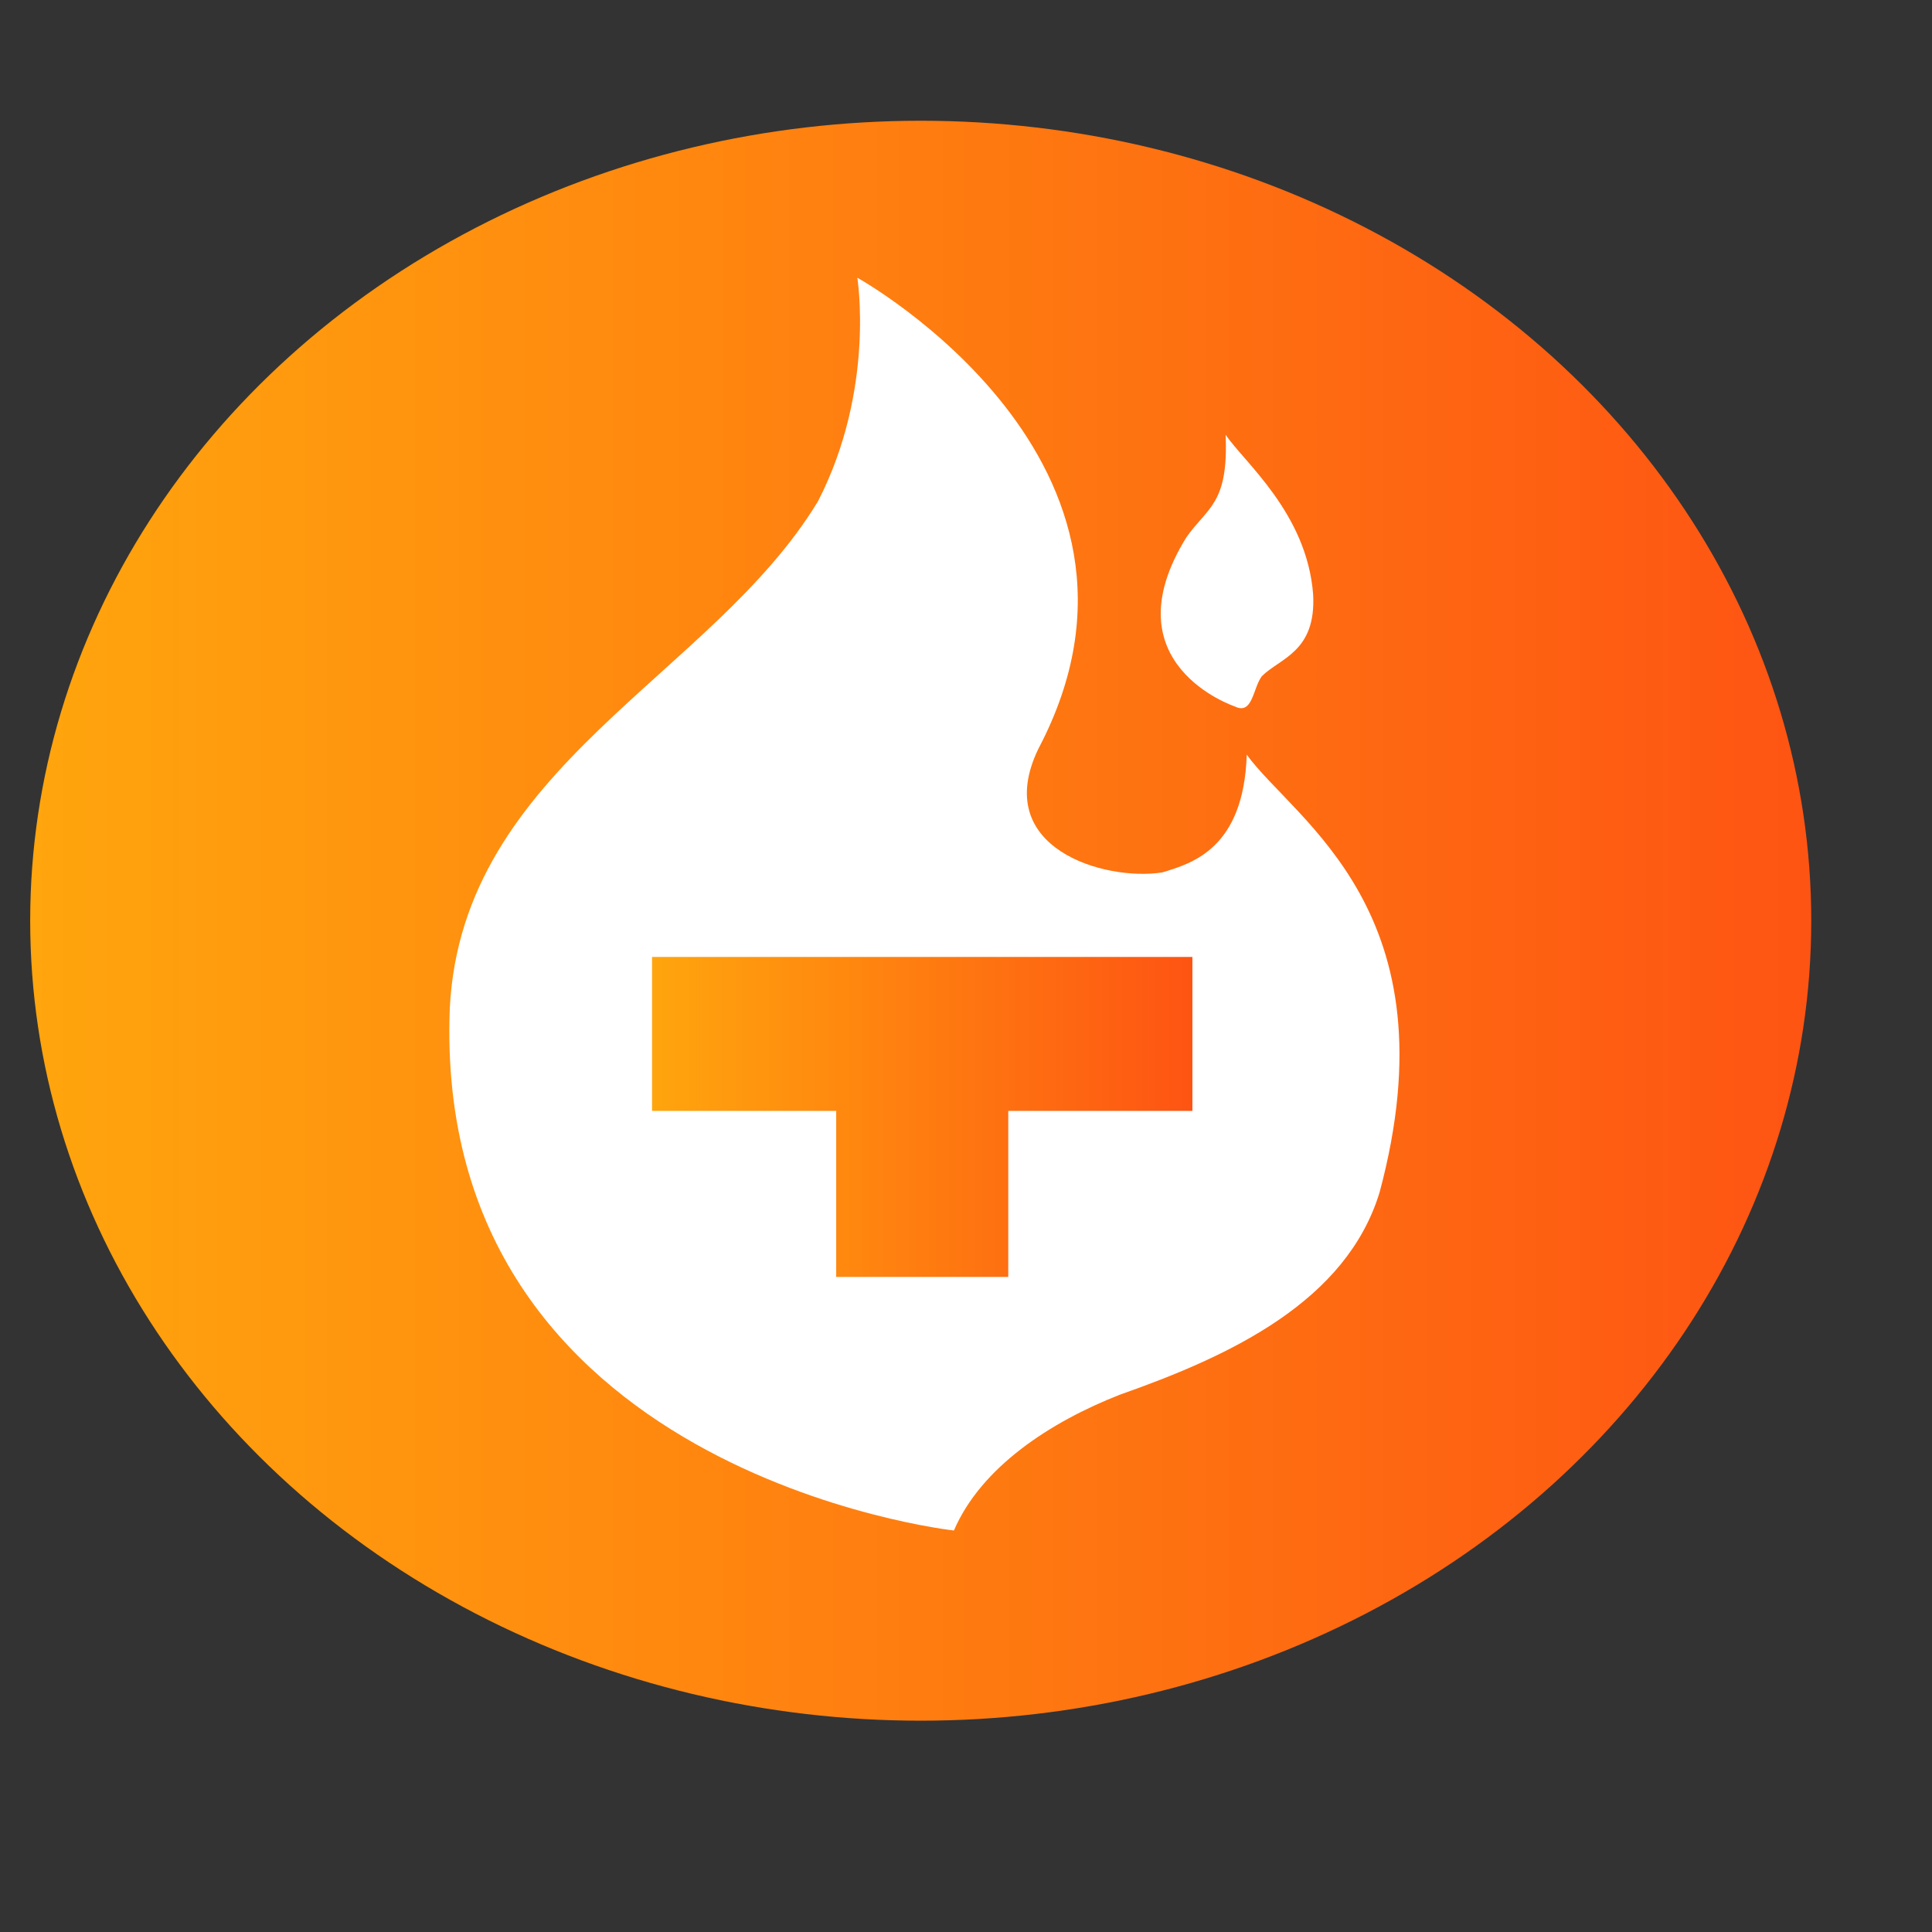 <svg version="1.2" xmlns="http://www.w3.org/2000/svg" viewBox="0 0 64 64" width="64" height="64">
	<rect x="0" y="0" width="64" height="64" fill="#333333" stroke="none"/>
	<title>cryptologos</title>
	<defs>
		<linearGradient id="g1" x1="1" y1="30.5" x2="60" y2="30.5" gradientUnits="userSpaceOnUse">
			<stop offset="0" stop-color="#ffa50d"/>
			<stop offset="1" stop-color="#fe5413"/>
		</linearGradient>
		<linearGradient id="g2" x1="21.6" y1="37" x2="39.5" y2="37" gradientUnits="userSpaceOnUse">
			<stop offset="0" stop-color="#ffa50d"/>
			<stop offset="1" stop-color="#fe5413"/>
		</linearGradient>
	</defs>
	<style>
		.s0 { fill: url(#g1) } 
		.s1 { fill: #ffffff } 
		.s2 { fill: url(#g2) } 
	</style>
	<g id="Layer">
		<g id="Layer">
			<g id="Layer">
				<ellipse id="SVGID_1_" class="s0" cx="30.5" cy="30.5" rx="29.5" ry="26.5"/>
			</g>
		</g>
		<g id="Layer">
			<g id="Layer">
				<path id="SVGID_4_" class="s1" d="m41.8 22.4c-0.3 0.4-0.3 1.3-0.9 1 0 0-4.2-1.4-1.6-5.6 0.7-1 1.4-1.1 1.3-3.4 0.6 0.9 2.7 2.6 2.9 5.3 0.1 1.9-1.1 2.1-1.7 2.7z"/>
			</g>
			<g id="Layer">
				<path id="SVGID_5_" class="s1" d="m38.5 28.9c1-0.3 2.7-0.8 2.8-3.9 1.6 2.2 6.9 5.2 4.4 14.5-1.1 3.6-4.9 5.4-8.6 6.7-2.3 0.9-4.6 2.4-5.5 4.5 0 0-17.3-1.9-16.7-17.3 0.4-8 8.7-11 12.2-16.8 1.9-3.7 1.3-7.4 1.3-7.4 0 0 11 6.1 6 15.6-1.6 3.3 2.2 4.4 4.1 4.1z"/>
			</g>
			<g id="Layer">
				<path id="SVGID_6_" class="s2" d="m39.5 31.7v5.1h-6.1v5.5h-5.7v-5.5h-6.1v-5.1z"/>
			</g>
		</g>
	</g>
</svg>